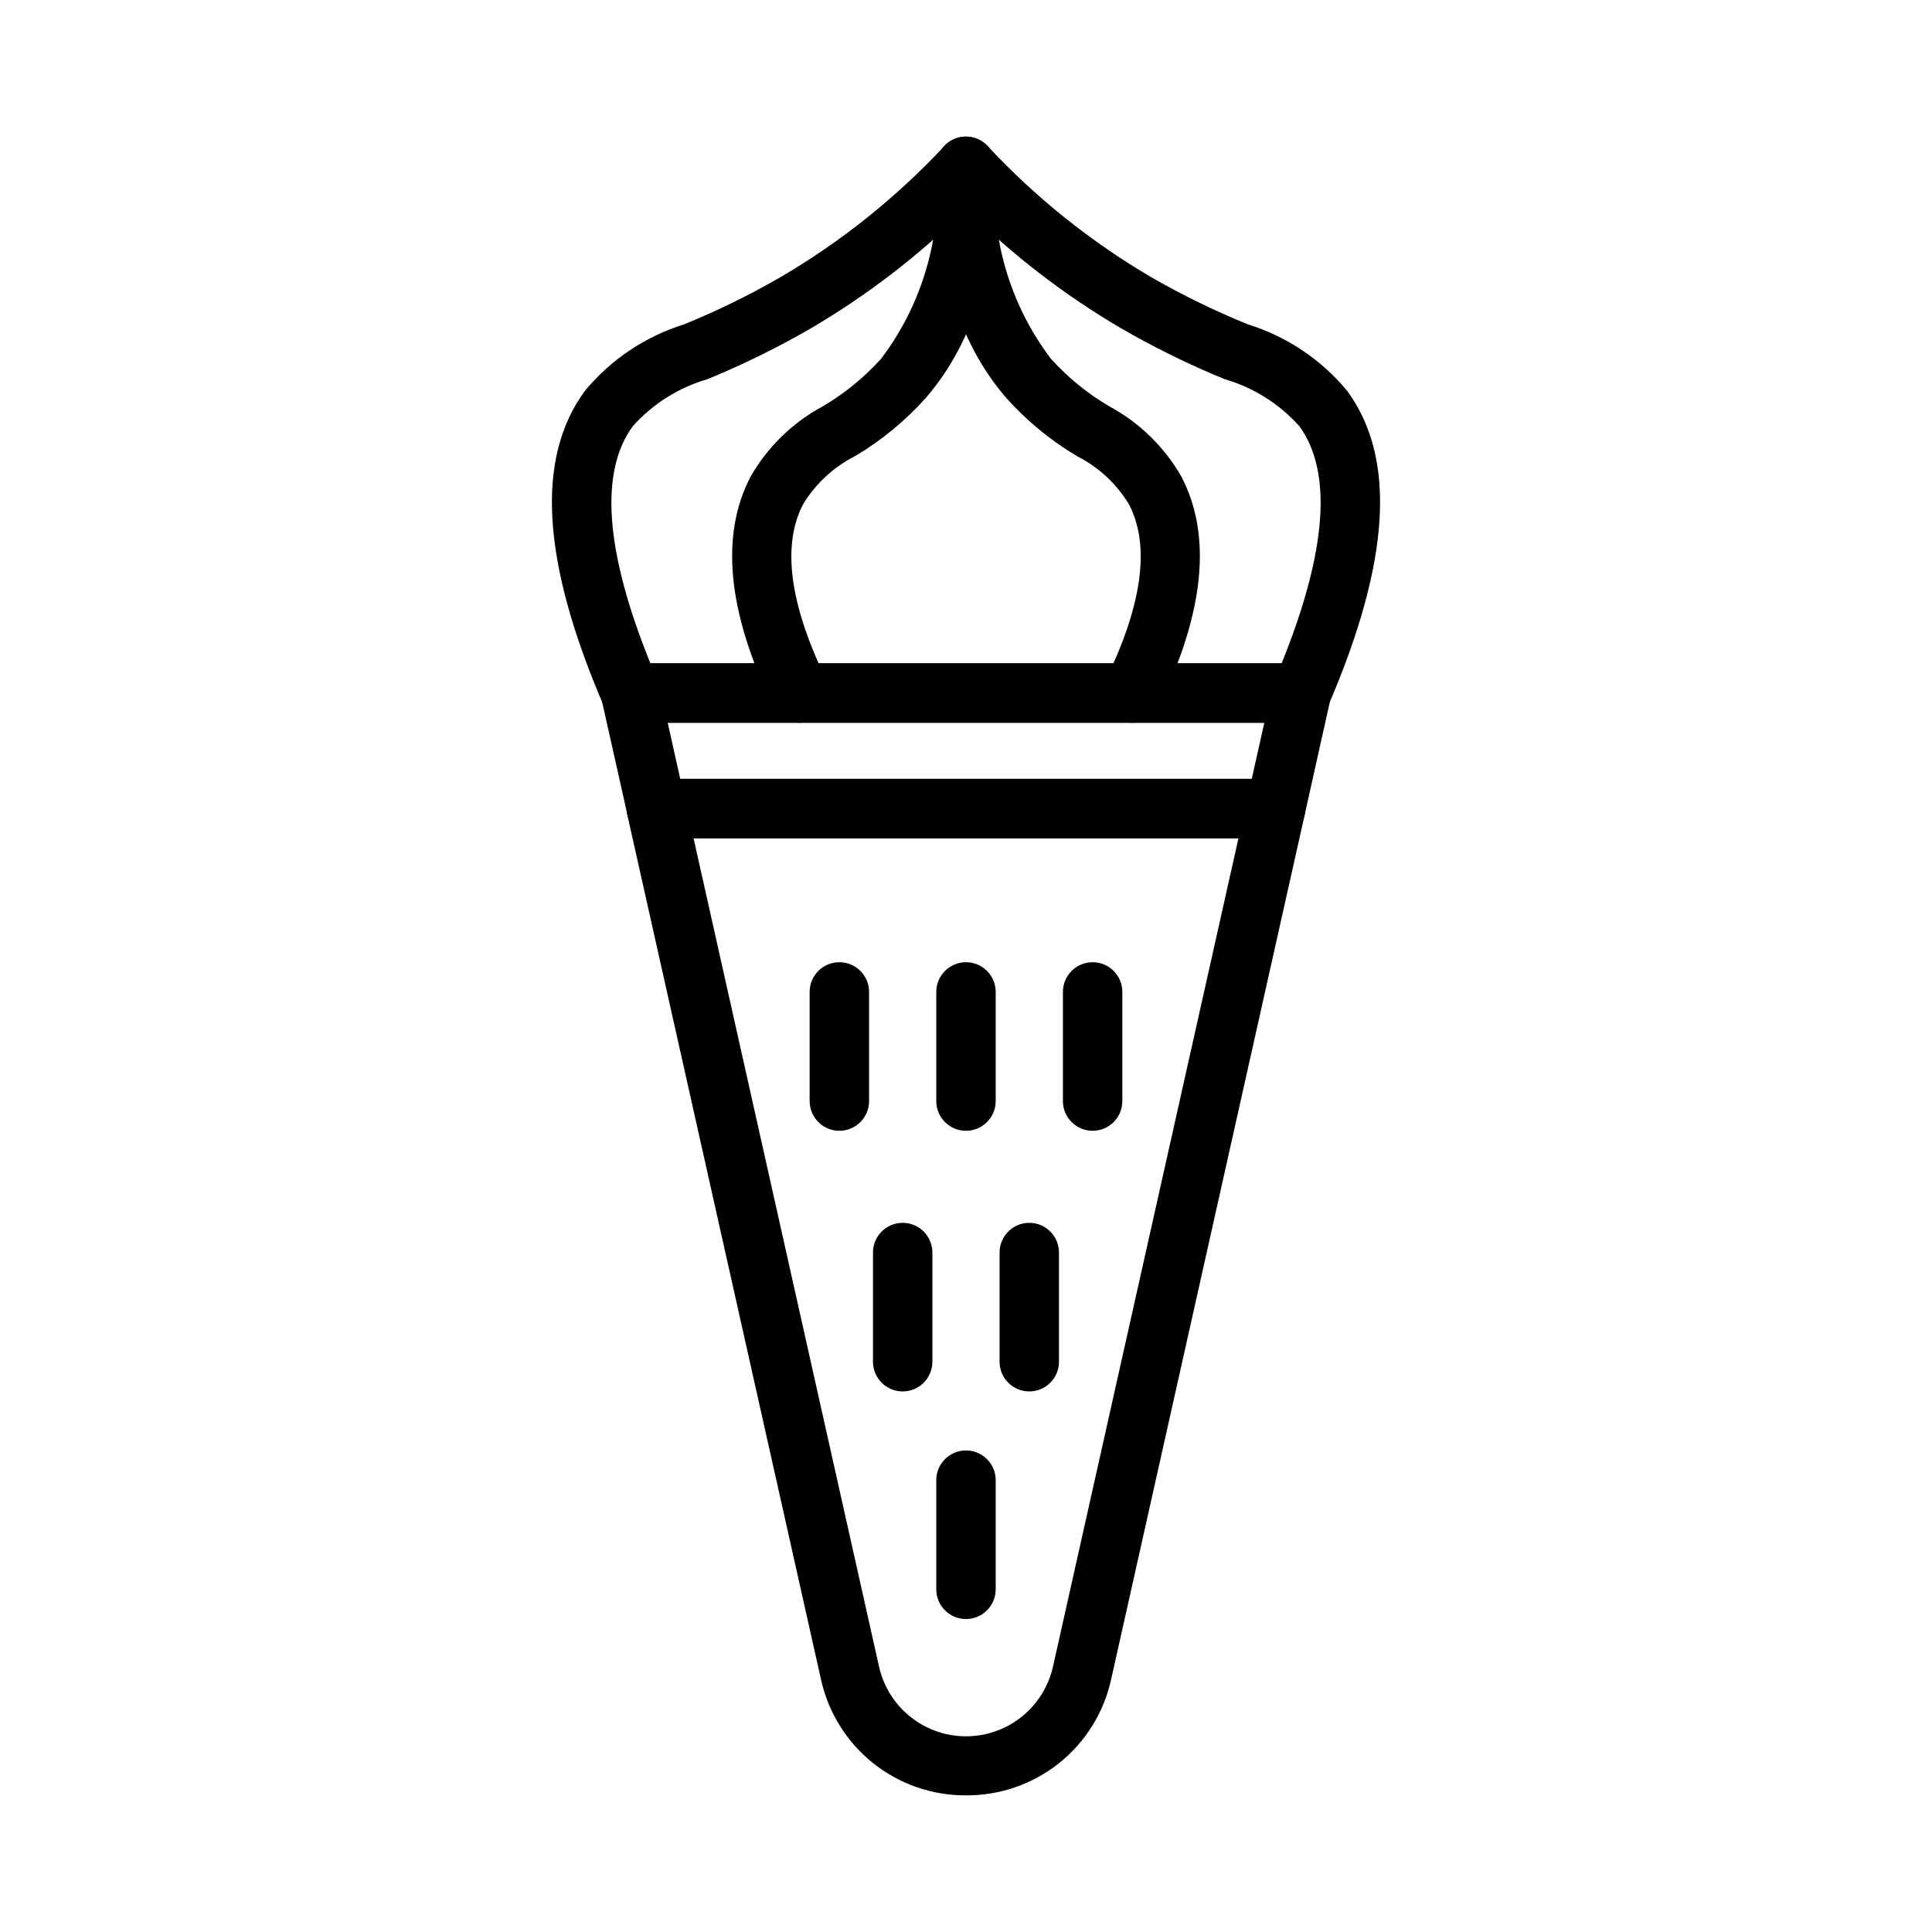 <?xml version="1.0" encoding="UTF-8"?>
<!-- Uploaded to: SVG Repo, www.svgrepo.com, Generator: SVG Repo Mixer Tools -->
<svg fill="#000000" width="800px" height="800px" version="1.1" viewBox="144 144 512 512" xmlns="http://www.w3.org/2000/svg">
 <g>
  <path d="m482.02 366.15h-164.05c-3.688 0-6.879-2.559-7.684-6.156l-6.856-30.613c-0.523-2.332 0.039-4.773 1.531-6.641 1.492-1.867 3.754-2.953 6.144-2.957h177.78c2.387 0.004 4.648 1.09 6.141 2.957 1.492 1.867 2.059 4.309 1.535 6.641l-6.828 30.629c-0.812 3.606-4.019 6.156-7.715 6.141zm-157.75-15.742h151.46l3.328-14.879h-158.11z"/>
  <path d="m400.08 619.79c-8.965 0.066-17.68-2.945-24.688-8.531-7.008-5.59-11.887-13.414-13.816-22.168l-51.316-229.08c-0.527-2.34 0.039-4.793 1.543-6.66 1.5-1.871 3.773-2.953 6.172-2.941h164.05c2.398-0.012 4.672 1.07 6.176 2.941 1.5 1.867 2.066 4.32 1.539 6.66l-51.285 229.07v0.004c-1.918 8.734-6.773 16.551-13.758 22.137-6.984 5.59-15.672 8.609-24.617 8.562zm-72.281-253.64 49.145 219.48c1.562 7.051 6.266 13 12.766 16.148 6.5 3.148 14.082 3.148 20.582 0 6.5-3.148 11.203-9.098 12.766-16.148l49.145-219.48z"/>
  <path d="m366.44 443.67c-4.348 0-7.875-3.523-7.875-7.871v-28.93c0-4.348 3.527-7.871 7.875-7.871s7.871 3.523 7.871 7.871v28.93c0 2.086-0.828 4.09-2.305 5.566-1.477 1.477-3.481 2.305-5.566 2.305z"/>
  <path d="m400 443.67c-4.348 0-7.875-3.523-7.875-7.871v-28.93c0-4.348 3.527-7.871 7.875-7.871s7.871 3.523 7.871 7.871v28.93c0 2.086-0.828 4.09-2.305 5.566-1.477 1.477-3.481 2.305-5.566 2.305z"/>
  <path d="m400 573.06c-4.348 0-7.875-3.527-7.875-7.875v-28.93c0-4.348 3.527-7.871 7.875-7.871s7.871 3.523 7.871 7.871v28.93c0 2.09-0.828 4.09-2.305 5.566-1.477 1.477-3.481 2.309-5.566 2.309z"/>
  <path d="m383.22 512.74c-4.348 0-7.871-3.523-7.871-7.871v-28.93c0-4.348 3.523-7.875 7.871-7.875s7.871 3.527 7.871 7.875v28.93c0 2.086-0.828 4.09-2.305 5.566-1.477 1.477-3.477 2.305-5.566 2.305z"/>
  <path d="m416.77 512.74c-4.348 0-7.871-3.523-7.871-7.871v-28.93c0-4.348 3.523-7.875 7.871-7.875 4.348 0 7.871 3.527 7.871 7.875v28.93c0 2.086-0.828 4.09-2.305 5.566-1.477 1.477-3.477 2.305-5.566 2.305z"/>
  <path d="m433.56 443.67c-4.348 0-7.875-3.523-7.875-7.871v-28.93c0-4.348 3.527-7.871 7.875-7.871s7.871 3.523 7.871 7.871v28.93c0 2.086-0.832 4.09-2.305 5.566-1.477 1.477-3.481 2.305-5.566 2.305z"/>
  <path d="m488.89 335.54h-177.78c-3.144-0.004-5.988-1.875-7.227-4.762-16.359-38.125-17.965-65.336-4.902-83.16h-0.004c6.871-8.316 16.016-14.453 26.316-17.66 8.809-3.59 17.363-7.781 25.602-12.539 16.051-9.41 30.656-21.094 43.355-34.691 1.523-1.527 3.594-2.383 5.75-2.383s4.223 0.855 5.746 2.383c12.699 13.617 27.301 25.32 43.359 34.746 8.238 4.738 16.793 8.91 25.598 12.484 10.297 3.199 19.441 9.324 26.316 17.629 13.059 17.832 11.453 45.035-4.902 83.16-1.234 2.898-4.078 4.785-7.227 4.793zm-172.53-15.742h167.28c11.98-29.605 13.562-50.742 4.676-62.883-5.305-5.918-12.16-10.227-19.793-12.438-9.414-3.859-18.559-8.348-27.371-13.438-14.992-8.789-28.816-19.426-41.152-31.664-12.336 12.238-26.164 22.875-41.156 31.664-8.797 5.086-17.93 9.578-27.332 13.438-7.629 2.211-14.488 6.519-19.789 12.438-8.93 12.137-7.344 33.273 4.637 62.879z"/>
  <path d="m355.96 335.54c-3.012 0.004-5.762-1.715-7.082-4.426-12.105-24.867-14.098-45.352-5.918-60.875h-0.004c4.5-7.828 11.094-14.25 19.043-18.535 5.769-3.387 10.988-7.633 15.477-12.598 11.035-14.547 16.258-32.68 14.648-50.867-0.047-2.09 0.742-4.113 2.188-5.621 1.445-1.508 3.43-2.383 5.519-2.426 4.32-0.004 7.871 3.406 8.039 7.723 0.559 25.914-5.652 46.602-18.469 61.473-5.457 6.125-11.832 11.367-18.891 15.539-5.637 2.867-10.359 7.25-13.645 12.652-5.715 10.848-3.644 26.535 6.141 46.648 1.898 3.91 0.27 8.617-3.637 10.516-1.062 0.523-2.227 0.793-3.41 0.797z"/>
  <path d="m444.08 335.54c-1.191 0.004-2.363-0.266-3.434-0.789-3.906-1.898-5.535-6.606-3.637-10.516 9.785-20.113 11.855-35.801 6.141-46.648-3.285-5.402-8.008-9.785-13.641-12.652-7.062-4.176-13.434-9.418-18.895-15.539-12.809-14.879-19.02-35.566-18.492-61.48 0.09-4.348 3.688-7.801 8.035-7.711 4.348 0.09 7.801 3.688 7.711 8.035-1.609 18.184 3.617 36.316 14.656 50.859 4.484 4.965 9.703 9.211 15.469 12.598 7.949 4.285 14.543 10.707 19.043 18.535 8.18 15.523 6.188 36.008-5.918 60.875-1.312 2.699-4.039 4.418-7.039 4.434z"/>
 </g>
</svg>